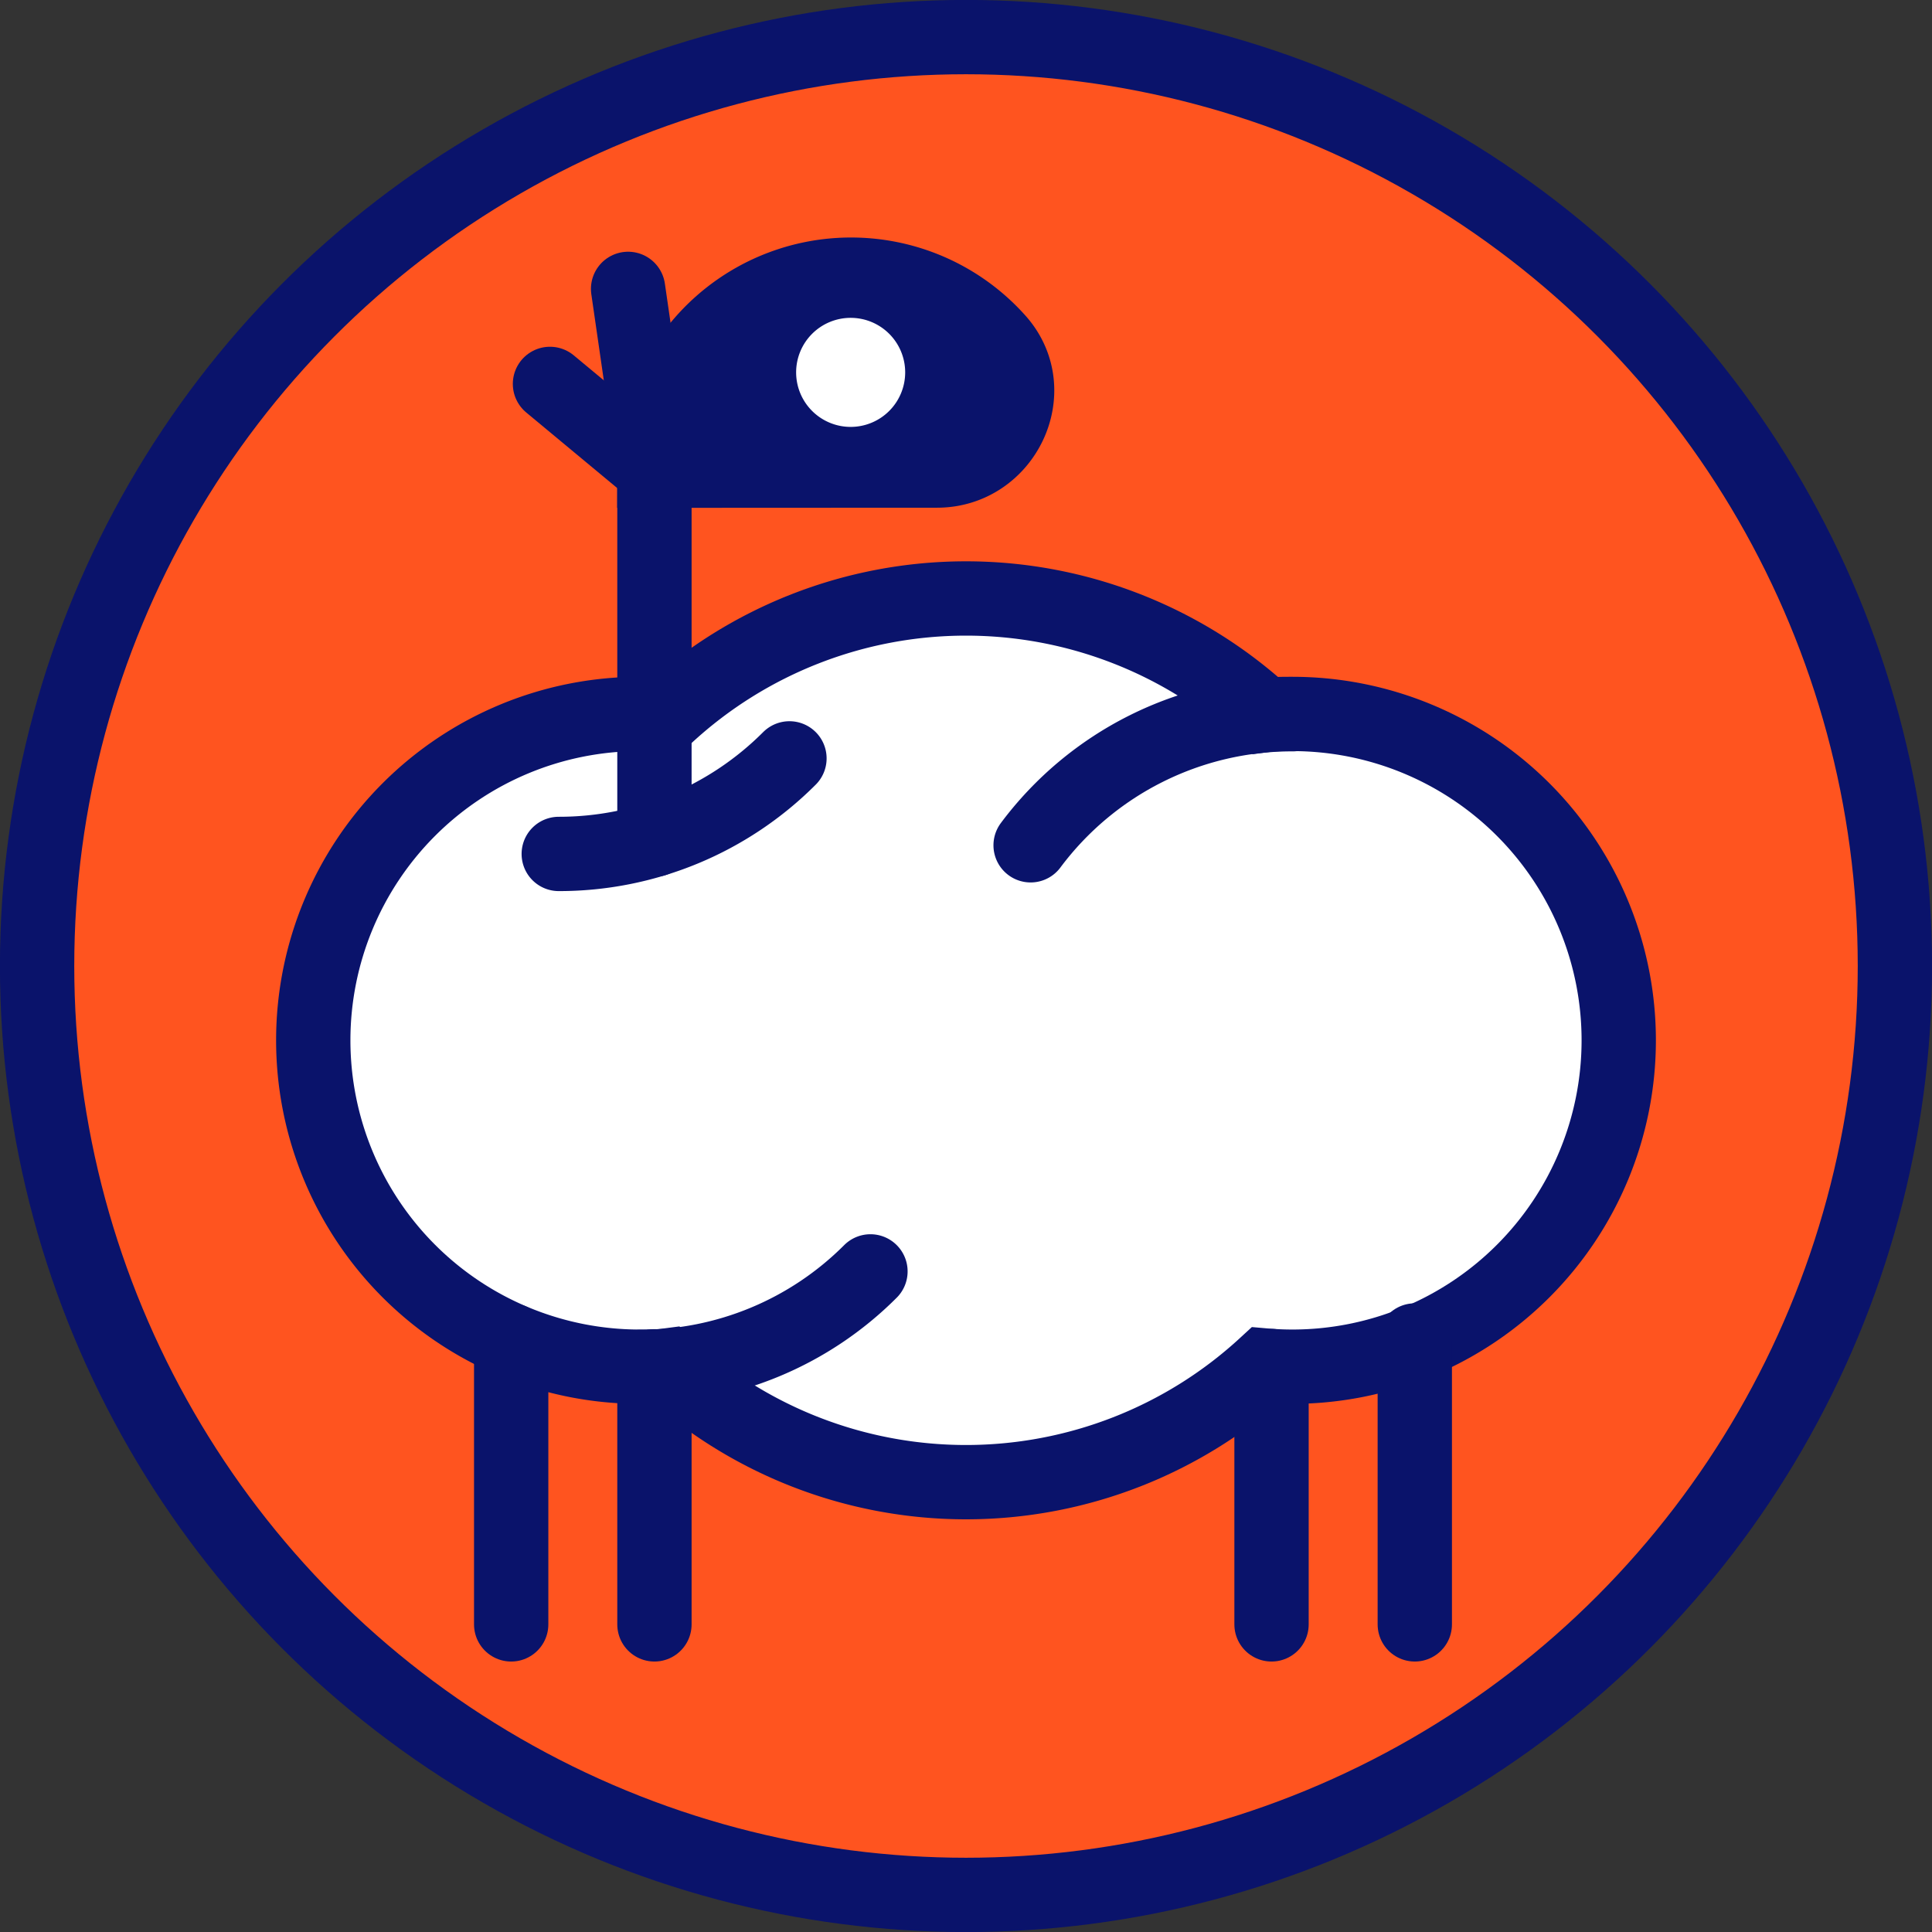 <svg xmlns="http://www.w3.org/2000/svg" viewBox="0 0 147.4 147.4"><rect x="0" y="0" width="147.4" height="147.4" fill="#333333" stroke="none"/><defs><style>.cls-1{opacity:0.5;}.cls-2{fill:#ff541f;}.cls-2,.cls-3,.cls-4,.cls-5,.cls-6,.cls-7{stroke:#0a136b;stroke-miterlimit:10;}.cls-2,.cls-3,.cls-4,.cls-5,.cls-6{stroke-width:5.67px;}.cls-3,.cls-4,.cls-7{fill:#fff;}.cls-4,.cls-6{stroke-linecap:round;}.cls-5{fill:#0a136b;}.cls-6{fill:none;}</style></defs><g id="KOMPETENCE_OUTDOOR_SURVIVOR" data-name="KOMPETENCE OUTDOOR SURVIVOR"><circle class="cls-2" cx="73.7" cy="73.7" r="70.87"/><path class="cls-3" d="M98.6,54.47c-.7,0-1.4,0-2.09.09a33.68,33.68,0,0,0-45.62,0c-.69-.06-1.39-.09-2.09-.09a24.9,24.9,0,1,0,0,49.8c.7,0,1.4,0,2.09-.09a33.68,33.68,0,0,0,45.62,0c.69.06,1.39.09,2.09.09a24.9,24.9,0,1,0,0-49.8Z"/><path class="cls-4" d="M66.41,97a24.83,24.83,0,0,1-17.61,7.29"/><path class="cls-4" d="M60.23,57.86a24.83,24.83,0,0,1-17.6,7.29"/><path class="cls-4" d="M78.63,64.49a24.88,24.88,0,0,1,20-10"/><path class="cls-5" d="M49.93,35.91A15,15,0,0,1,76.15,26c3.38,3.84.45,9.9-4.66,9.9Z"/><line class="cls-6" x1="39" y1="102.27" x2="39" y2="123.93"/><line class="cls-6" x1="49.93" y1="104.24" x2="49.93" y2="123.93"/><line class="cls-6" x1="49.93" y1="35.91" x2="49.93" y2="64.06"/><line class="cls-6" x1="97.01" y1="104.22" x2="97.01" y2="123.93"/><line class="cls-6" x1="107.94" y1="102.27" x2="107.94" y2="123.93"/><path class="cls-7" d="M69.56,28.42a4.66,4.66,0,1,0-4.65,4.65A4.66,4.66,0,0,0,69.56,28.42Z"/><line class="cls-6" x1="41.96" y1="29.29" x2="49.93" y2="35.91"/><line class="cls-6" x1="47.92" y1="22.04" x2="49.93" y2="35.91"/></g></svg>